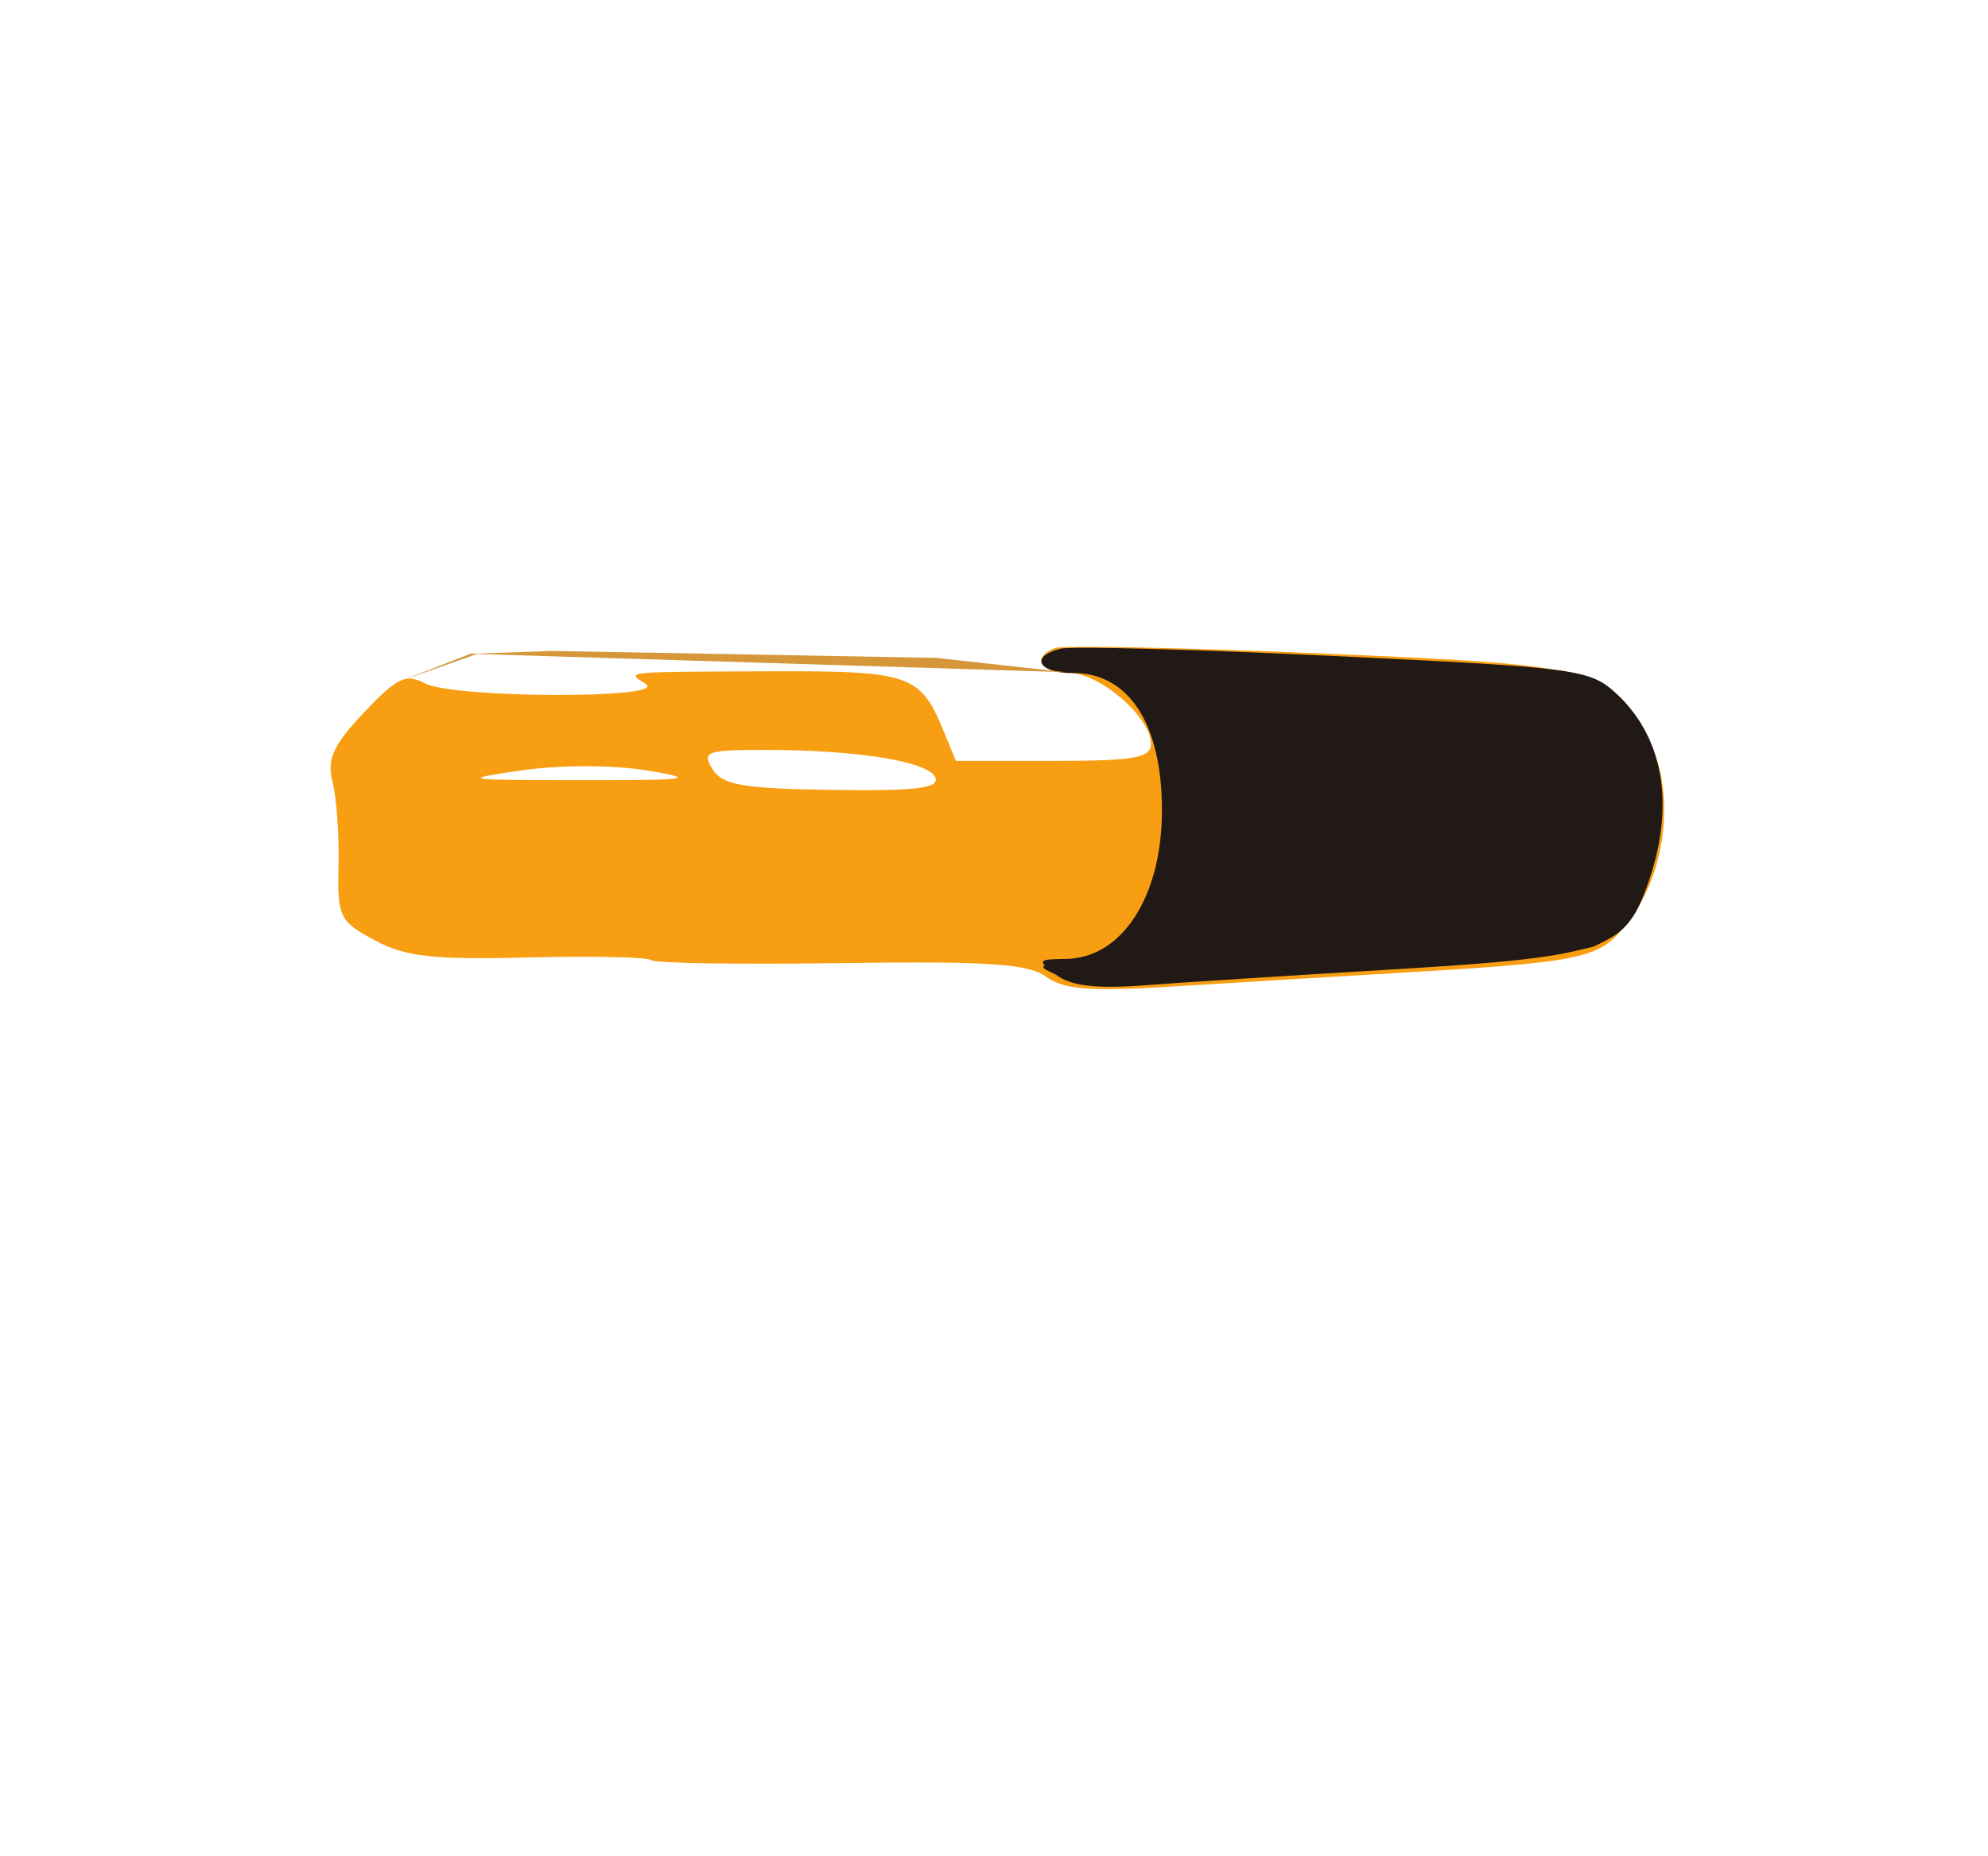<?xml version="1.0" encoding="UTF-8" standalone="no"?> <svg xmlns:inkscape="http://www.inkscape.org/namespaces/inkscape" xmlns:sodipodi="http://sodipodi.sourceforge.net/DTD/sodipodi-0.dtd" xmlns="http://www.w3.org/2000/svg" xmlns:svg="http://www.w3.org/2000/svg" version="1.1" id="svg1" width="181" height="169" viewBox="0 0 181 169" sodipodi:docname="XPLE_КАБЕЛЬ2.svg" inkscape:version="1.3.2 (091e20e, 2023-11-25, custom)" xml:space="preserve"><defs id="defs1"></defs><g inkscape:groupmode="layer" inkscape:label="Image" id="g1"><g id="g2" transform="translate(-0.208,7.276)"><path style="fill:#f79e12;fill-opacity:1" d="m 95.455,81.654 c -1.646,-1.192 -5.304,-1.434 -18.757,-1.242 -9.192,0.132 -16.941,0.01 -17.221,-0.27 -0.28,-0.28 -5.29,-0.39 -11.134,-0.245 -8.741,0.217 -11.229,-0.061 -14.027,-1.567 C 31.112,76.607 30.92,76.208 31.029,71.5 c 0.064,-2.75 -0.18,-6.165 -0.542,-7.588 -0.529,-2.081 0.032,-3.319 2.862,-6.32 2.984,-3.164 3.825,-3.569 5.52,-2.662 C 41.444,56.308 61.13,56.376 59,55 c -1.791,-1.157 -2.311,-1.106 11.78,-1.156 12.109,-0.042 13.224,0.338 15.234,5.189 L 87.243,62 H 96.121 C 103.463,62 105,61.732 105,60.455 105,58.025 100.352,54 97.545,54 c -2.655,0 -3.466,-1.433 -1.285,-2.27 0.693,-0.266 11.606,-0.047 24.25,0.487 25.381,1.072 26.356,1.329 29.798,7.854 2.442,4.629 1.654,11.978 -1.764,16.459 -2.752,3.607 -3.469,3.758 -23.545,4.923 -4.675,0.271 -12.775,0.761 -18,1.088 -7.515,0.47 -9.927,0.285 -11.545,-0.887 z M 85.37,63.521 C 84.809,62.059 78.289,61 69.852,61 c -5.34,0 -5.77,0.158 -4.773,1.75 0.912,1.456 2.748,1.774 10.936,1.893 7.566,0.11 9.728,-0.149 9.355,-1.122 z M 59.144,62.876 c -3.113,-0.517 -7.928,-0.52 -11.5,-0.006 -5.685,0.817 -5.284,0.884 5.356,0.89 10.051,0.006 10.825,-0.106 6.144,-0.884 z" id="path4"></path><path style="fill:#211915;fill-opacity:1" d="M 96.374,81.483 C 94.609,80.146 94.66,80.062 97.25,80.032 102.362,79.973 106,74.346 106,66.5 106,58.651 102.997,54 97.929,54 94.736,54 93.938,52.503 96.75,51.788 c 0.963,-0.245 12.191,0.054 24.953,0.665 22.382,1.07 23.293,1.194 25.761,3.513 4.476,4.205 5.342,10.786 2.401,18.235 -1.951,4.94 -4.455,5.691 -22.555,6.766 -9.245,0.549 -19.566,1.209 -22.935,1.466 -4.348,0.332 -6.67,0.056 -8,-0.951 z" id="path3" sodipodi:nodetypes="sssssssssss"></path><path style="fill:#211915" d="m 97,81.729 c -2.278,-0.942 -2.323,-1.068 -0.5,-1.42 6.21,-1.2 6.691,-1.516 8.543,-5.594 2.433,-5.359 2.426,-10.086 -0.023,-15.48 -1.997,-4.399 -3.256,-5.342 -7.465,-5.59 -3.737,-0.22 -1.148,-2.063 2.693,-1.918 22.187,0.841 44.13,2.405 45.728,3.261 7.23,3.869 6.842,20.496 -0.557,23.868 -1.238,0.564 -10.726,1.51 -21.085,2.103 C 113.976,81.551 104.15,82.199 102.5,82.399 100.85,82.599 98.375,82.298 97,81.729 Z" id="path2" sodipodi:nodetypes="sssssssssss"></path></g><path style="fill:#d5973a;fill-opacity:1;stroke:none;stroke-width:1.242" d="m 42.911,59.528 7.369,-0.262 34.977,0.63 11.729,1.302" id="path5" sodipodi:nodetypes="cccc"></path><path style="fill:#d5973a;fill-opacity:1;stroke:none" d="m 36.482,61.998 7.042,-2.494 -0.692,0.022" id="path6" sodipodi:nodetypes="ccc"></path></g></svg> 